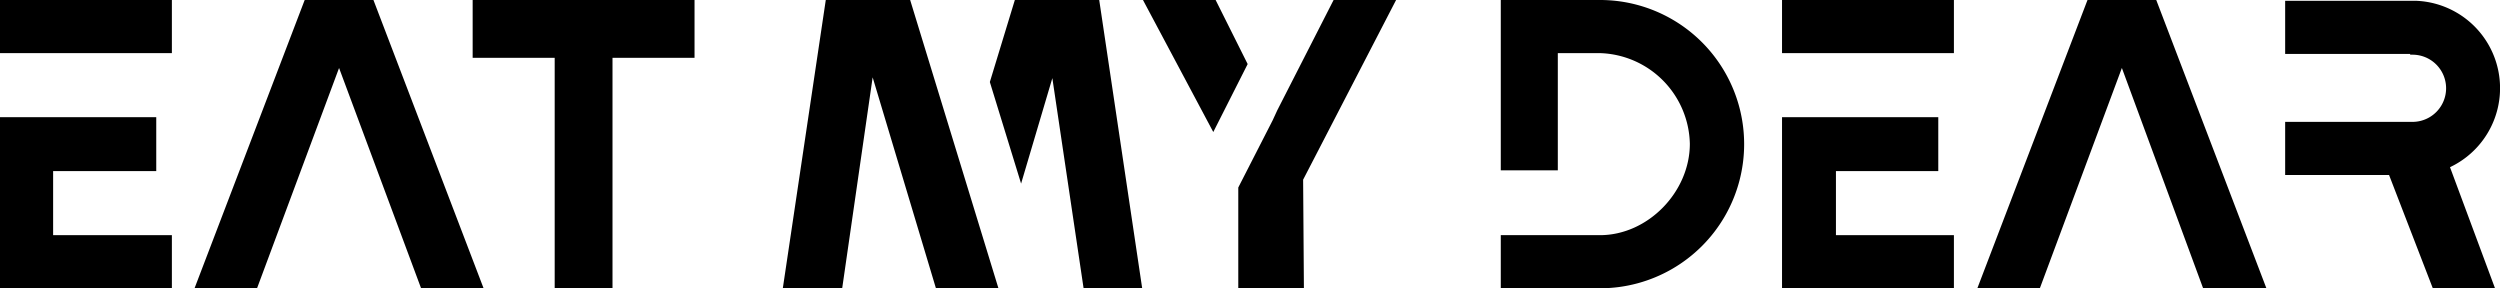<svg id="Layer_1" data-name="Layer 1" xmlns="http://www.w3.org/2000/svg" viewBox="0 0 320 36.9"><title>Artboard 1</title><rect width="22" height="6.8"/><polygon points="0 36.9 0 15 20 15 20 21.9 6.8 21.9 6.8 30.1 22 30.1 22 36.9 0 36.9"/><polygon points="53.9 36.9 43.4 8.7 32.9 36.9 24.9 36.9 39 0 47.8 0 61.9 36.9 53.9 36.9"/><polygon points="282 36.9 271.6 8.7 261.1 36.9 253.1 36.9 267.2 0 276 0 290.1 36.9 282 36.9"/><polygon points="119.8 36.9 111.7 9.9 107.8 36.9 100.2 36.9 105.7 0 116.5 0 127.8 36.9 119.8 36.9"/><path d="M192.1,36.9V30.1h12.7c6.1,0,11.5-5.5,11.5-11.7A11.86,11.86,0,0,0,204.8,6.8h-5.4v15h-7.3V0h12.7a18.45,18.45,0,1,1,0,36.9Z"/><path d="M311.4,36.9l-5.6-14.5H292.5V15.6h16.3a4.3,4.3,0,1,0,0-8.6h-.3V6.9h-16V.1h16.7a11.19,11.19,0,0,1,4.4,21.3L319.4,37l-8-.1Z"/><polygon points="228.1 36.9 228.1 15 248.1 15 248.1 21.9 235 21.9 235 30.1 250.1 30.1 250.1 36.9 228.1 36.9"/><rect x="228.1" width="22" height="6.8"/><polygon points="140.7 0 129.9 0 126.7 10.5 130.7 23.5 134.7 10 138.7 36.9 146.2 36.9 140.7 0"/><polygon points="158.5 36.9 158.5 24 162.9 15.4 162.9 15.4 163.5 14.1 170.7 0 178.7 0 166.8 23 166.9 36.9 158.5 36.9"/><polygon points="155.6 0 146.3 0 155.3 16.9 159.7 8.2 155.6 0"/><polygon points="88.9 0 60.5 0 60.5 7.4 71 7.4 71 36.9 78.4 36.9 78.4 7.4 88.9 7.4 88.9 0"/></svg>